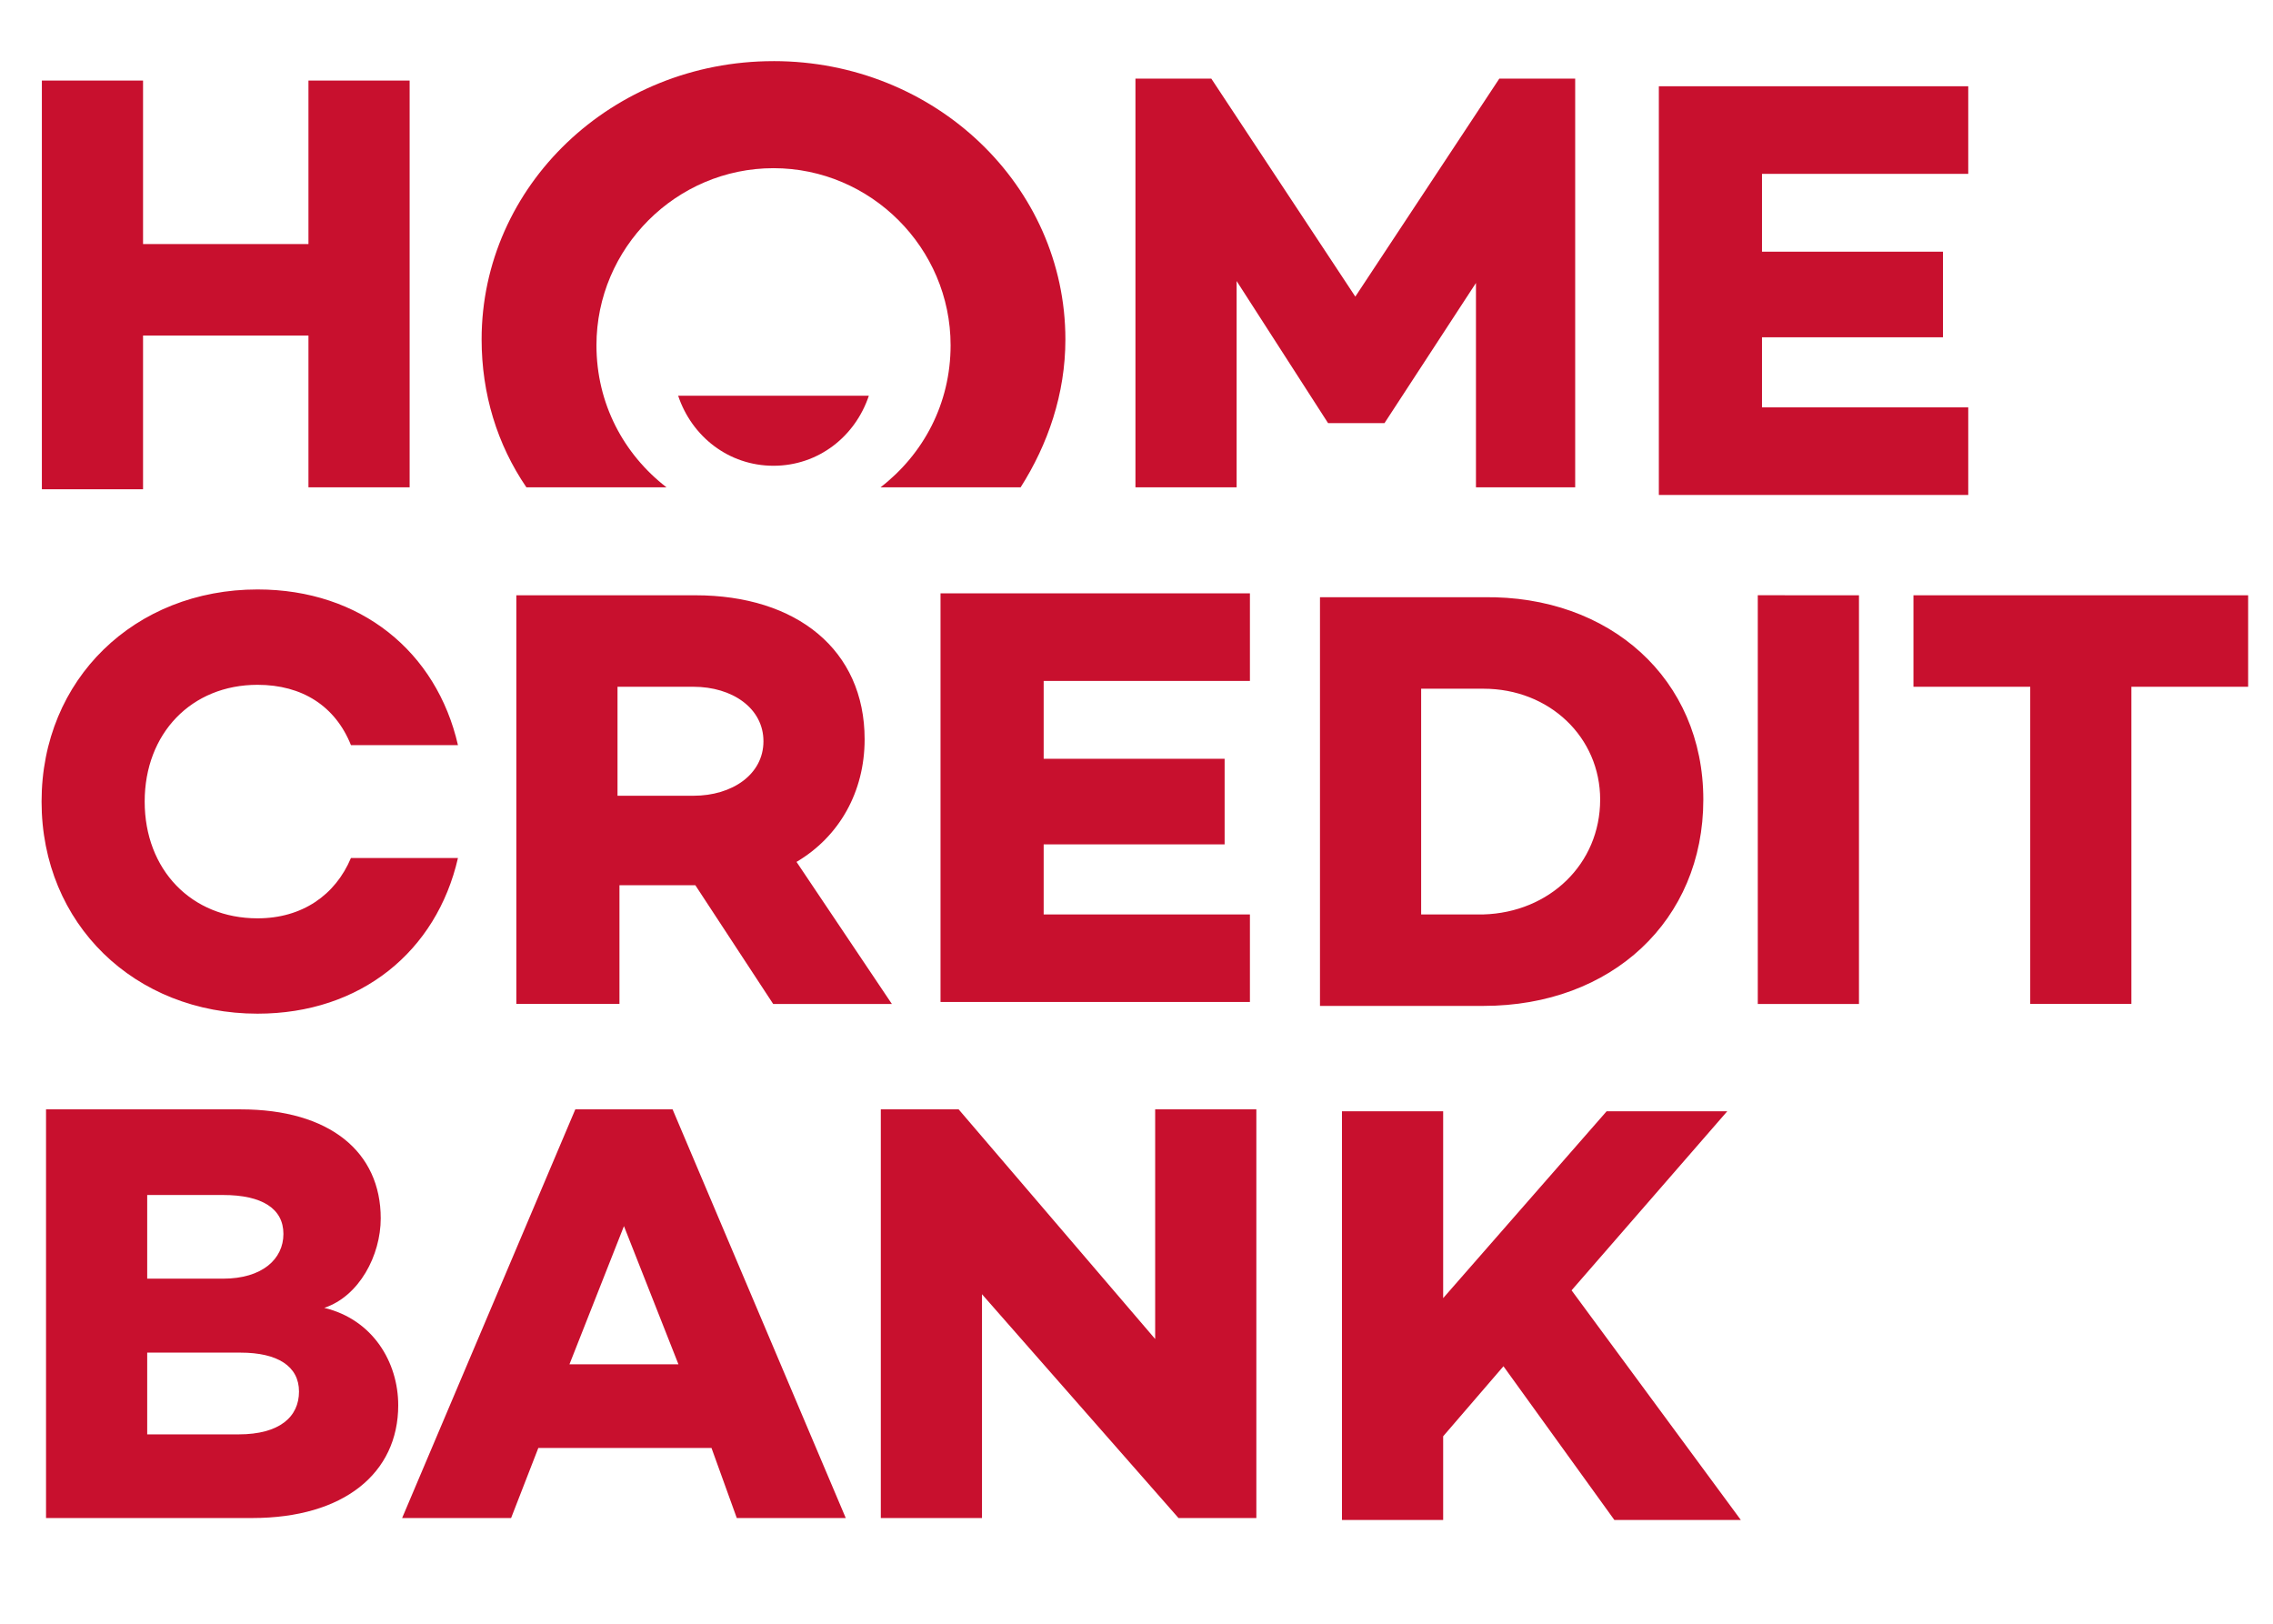 <?xml version="1.0" encoding="UTF-8"?>
<!DOCTYPE svg PUBLIC "-//W3C//DTD SVG 1.1//EN" "http://www.w3.org/Graphics/SVG/1.1/DTD/svg11.dtd">
<!-- Creator: CorelDRAW 2019 (64-Bit) -->
<svg xmlns="http://www.w3.org/2000/svg" xml:space="preserve" width="210mm" height="150mm" version="1.1" style="shape-rendering:geometricPrecision; text-rendering:geometricPrecision; image-rendering:optimizeQuality; fill-rule:evenodd; clip-rule:evenodd"
viewBox="0 0 21000 15000"
 xmlns:xlink="http://www.w3.org/1999/xlink"
 xmlns:xodm="http://www.corel.com/coreldraw/odm/2003">
 <defs>
  <style type="text/css">
   <![CDATA[
    .fil0 {fill:#C8102E;fill-rule:nonzero}
   ]]>
  </style>
 </defs>
 <g id="Слой_x0020_1">
  <path class="fil0" d="M3784.59 726.49l0 3775.55 -934.78 -0.09 0 -1402.39 -1528.2 0.09 0 1420.16 -934.78 0 0 -3775.37 934.78 0 0 1510.25 1528.2 0 0 -1510.25 934.78 0 0 -17.95zm10786.45 3775.28l-934.78 0 0 -1887.77 -844.96 1294.53 -521.54 0 -844.69 -1312.3 0 1905.54 -934.78 0 0 -3775.28 701.02 0 1330.34 2013.59 1330.33 -2013.59 701.02 0 0 3775.55 18.04 -0.27zm-7424.76 -3936.98c-1492.21,0 -2696.65,1150.41 -2696.65,2570.84 0,503.15 143.84,970.77 413.59,1366.14l1294.35 0c-395.29,-305.46 -647,-772.89 -647,-1312.3 0,-898.97 736.83,-1635.8 1635.8,-1635.8 898.98,0 1636.07,736.83 1636.07,1635.8 0,539.41 -251.71,1006.84 -647.27,1312.3l1294.27 0c251.7,-395.29 413.59,-862.9 413.59,-1366.14 -0.27,-1420.34 -1204.97,-2571.02 -2696.75,-2571.02l0 0.18z"/>
  <path class="fil0" d="M6265.35 3655.41c125.81,377.51 467.61,647.26 880.93,647.26 413.6,0 755.13,-269.75 880.94,-647.26l-1761.87 0zm10013.54 -2013.41l0 683.07 1671.87 0 0 790.93 -1671.87 0 0 647.27 1905.55 0 0 808.88 -2858.54 0 0 -3775.28 2858.54 0 0 809.14 -1905.55 0 0 35.99z"/>
  <path class="fil0" d="M7143.28 9274.43l-719.06 -1096.66 -701.1 0 0 1096.66 -952.73 0 0 -3775.28 1653.83 0c934.96,0 1564.01,503.42 1564.01,1330.34 0,485.38 -233.67,898.97 -629.23,1132.64l880.94 1312.3 -1096.66 0zm-1438.11 -1923.31l701.28 0c359.57,0 647,-197.69 647,-503.42 0,-305.46 -287.69,-503.42 -647,-503.42l-701.28 0 0 1006.84zm3937.16 -1024.88l0 683.08 1671.87 0 0 790.93 -1671.87 0 0 647.26 1905.55 0 0 808.89 -2858.54 0 0 -3775.29 2858.54 0 0 809.15 -1905.55 0 0 35.98zm6094.42 1060.68c0,1114.61 -844.95,1905.55 -2031.62,1905.55l-1509.99 0 0 -3775.37 1509.99 0c1168.72,-18.04 2031.62,755.12 2031.62,1869.74l0 0.08zm-952.99 0c0,-575.47 -467.35,-1024.6 -1078.36,-1024.6l-575.57 0 0 2085.19 575.48 0c611.01,-18.03 1078.36,-467.34 1078.36,-1060.59l0.09 0zm2391.1 -1887.77l0 3775.55 -934.96 -0.09 0 -3775.73 934.96 0.27zm3595.45 844.87l-1078.63 0 0 2930.32 -934.78 0.09 0 -2930.41 -1078.62 0 0 -844.87 3092.03 0 0 844.87zm-17527.95 1582.04c-143.84,341.54 -449.57,557.44 -863.16,557.44 -611.02,0 -1042.56,-449.58 -1042.56,-1078.63 0,-629.23 431.63,-1078.63 1042.82,-1078.63 413.33,0 719.06,197.69 862.9,557.18l988.63 0.09c-197.69,-862.91 -898.71,-1438.2 -1851.53,-1438.2 -1132.65,0 -1995.37,826.91 -1995.37,1959.56 0,1132.38 862.72,1959.39 1995.37,1959.39 952.73,0 1653.84,-575.21 1851.53,-1438.2l-988.63 0z"/>
  <path class="fil0" d="M3679.21 12980.84c0,629.23 -503.42,1042.56 -1348.38,1042.56l-1905.54 0.08 0 -3775.28 1797.68 0c826.92,0 1294.53,395.56 1294.53,1006.84 0,341.53 -197.87,719.05 -521.63,826.92 449.57,107.86 683.25,503.41 683.25,898.97l0.09 -0.09zm-2319.14 -1959.56l0 790.93 701.28 0c359.58,0 557.18,-179.65 557.18,-413.33 0,-233.93 -197.69,-359.57 -557.18,-359.57l-701.28 0 0 -18.03zm1402.39 1833.75c0,-233.94 -197.86,-359.57 -539.4,-359.57l-862.99 0 0 755.13 844.95 0c377.52,0 557.44,-161.89 557.44,-395.56zm3811 521.37l-1599.99 0 -251.44 647 -1006.84 0.08 1600.08 -3775.28 898.71 0 1600.08 3775.55 -1006.84 -0.09 -233.67 -647.26 -0.09 0zm-305.46 -773.08l-503.42 -1276.49 -503.42 1276.49 1006.84 0zm5339.29 -2355.12l0 3775.55 -719.06 -0.09 -1815.71 -2067.69 0 2067.43 -934.78 0.08 0 -3775.28 719.05 0 1815.72 2121.45 0 -2121.45 934.78 0zm2283.06 2373.16l-557.17 647 0 773.34 -934.96 0 0 -3775.55 934.96 0 0 1725.89 1509.99 -1725.89 1114.61 0 -1438.2 1653.84 1564.01 2121.71 -1168.36 0 -1024.88 -1420.34z"/>
 </g>
</svg>
